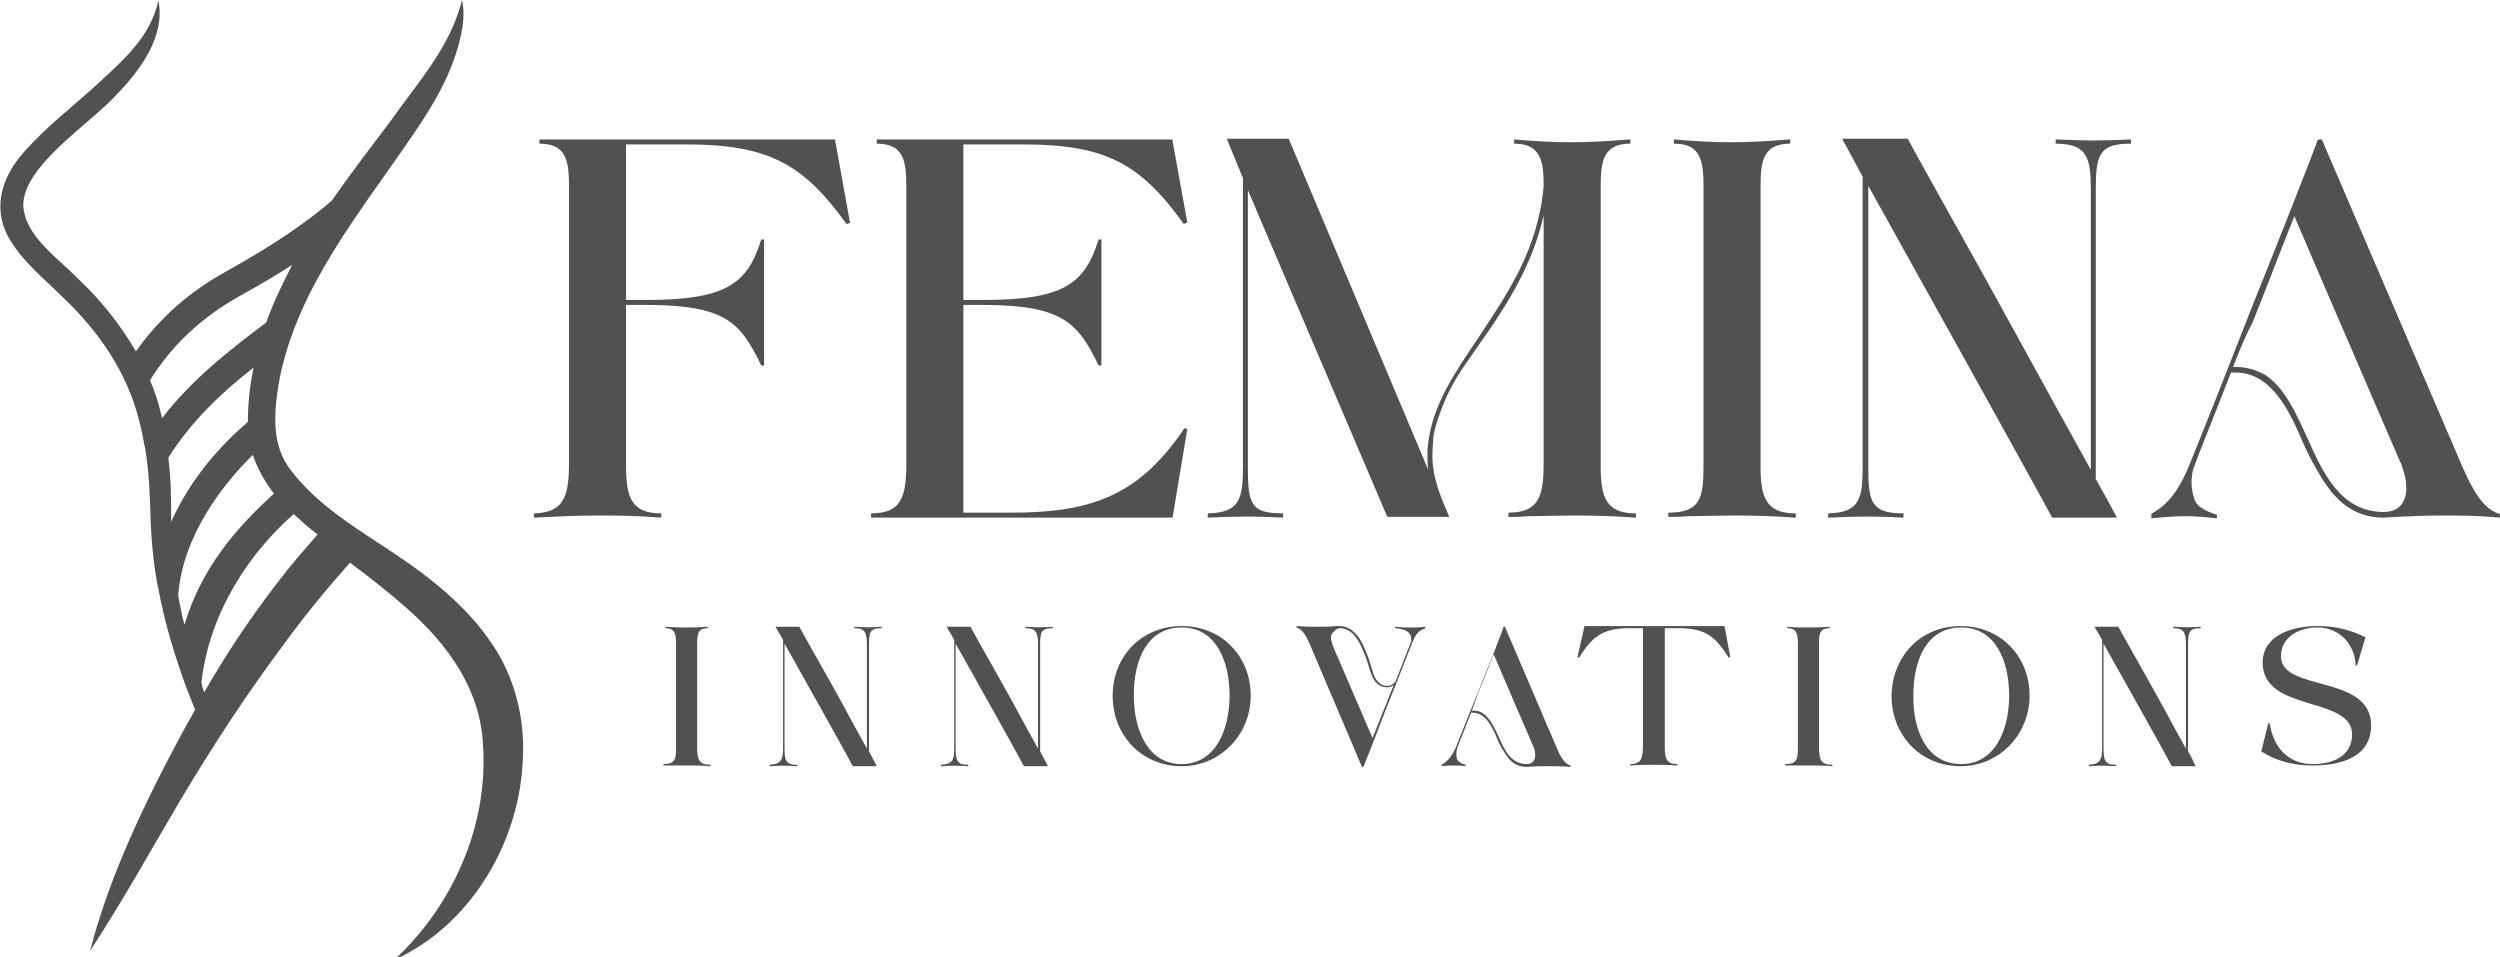 <svg xml:space="preserve" style="enable-background:new 0 0 355 135.9;" viewBox="0 0 355 135.9" y="0px" x="0px" xmlns:xlink="http://www.w3.org/1999/xlink" xmlns="http://www.w3.org/2000/svg" id="Capa_1" version="1.1">
<style type="text/css">
	.st0{fill:#525050;}
</style>
<g>
	<g>
		<g>
			<path d="M80.8,65.6V26.5c0-3.7-0.4-6.1-4.2-6.1v-0.6h42V20l2.1,11.6c-0.1,0.1-0.3,0.2-0.5,0.2
				c-6.2-8.6-11.1-11.3-23-11.3h-8.3v22.1h2.6c11.4,0,14.6-2.1,16.6-8.6h0.4v17.9h-0.4c-3-6.2-5.1-8.6-16.5-8.6h-2.7v23
				c0,4.5,0.9,6.6,5,6.6v0.6c-4.2-0.3-6.7-0.3-9.1-0.3c-2.5,0-4.9,0.1-9,0.3v-0.6C80.1,72.8,80.8,70.5,80.8,65.6z" class="st0"></path>
			<path d="M123.7,73.5v-0.6c4.3,0,5-2.3,5-7.2V26.5c0-3.7-0.4-6.1-4.2-6.1v-0.6h42V20l2.1,11.6l-0.5,0.2
				c-6.2-8.6-11.1-11.3-23-11.3h-8.3v22.1h2.6c11.4,0,14.6-2.1,16.6-8.6h0.4v17.9h-0.4c-3-6.2-5.2-8.6-16.6-8.6h-2.6v29.5h6.8
				c11.5,0,18.2-2.5,24.6-12l0.4,0.1l-2.1,12.6H123.7z" class="st0"></path>
			<path d="M176.5,66.3v-41l-2.3-5.6h8.8l19.8,47c-0.1-0.7-0.1-1.4-0.1-2.1c0-0.5,0-1.1,0.1-1.6
				c0.6-5.5,3.8-10.1,7.1-15c4-6.1,8.5-12.4,9.3-21.6c0-3.5-0.4-6-4.2-6v-0.6c3.6,0.3,5.7,0.4,8,0.4c2.3,0,4.6-0.1,8.5-0.4v0.6
				c-3.7,0-4.2,2.3-4.2,5.9v40c0,4.5,0.9,6.6,5,6.6v0.6c-3-0.2-5.9-0.3-8.6-0.3c-2.7,0-5,0.1-6.8,0.1c-1,0.1-1.9,0.1-2.7,0.1v-0.6
				c4.5,0,5-2.6,5-7.2v-35c-2,8.8-7.1,15.3-11.1,21.1c-1.4,2-2.5,4-3.3,6.1c-0.8,2.1-1.3,3.7-1.3,4.9c-0.1,1.2-0.1,1.9-0.1,2.1
				c0,2.1,0.6,4.3,1.6,6.7l0.8,1.9h-8.8L177.2,27v39.3c0,5.3,0.4,6.6,5,6.6v0.6c-4.4-0.2-5.6-0.2-10.7,0v-0.6
				C176,72.8,176.5,70.9,176.5,66.3z" class="st0"></path>
			<path d="M239.6,73.3c-1,0.1-1.9,0.1-2.7,0.1v-0.6c4.5,0,5-2,5-6.6V26.5c0-3.7-0.4-6.1-4.2-6.1v-0.6
				c3.6,0.3,5.7,0.4,8,0.4c2.3,0,4.6-0.1,8.5-0.4v0.6c-3.7,0-4.2,2.3-4.2,5.9v40c0,4.5,0.9,6.6,5,6.6v0.6c-3-0.2-5.9-0.3-8.6-0.3
				S241.3,73.3,239.6,73.3z" class="st0"></path>
			<path d="M264.5,66.3V25.1c-0.9-1.7-1.6-3-2.1-3.9c-0.3-0.6-0.6-1-0.8-1.5h9.3c1,1.9,5.7,10.3,11,19.8l5.4,9.8
				c3.6,6.6,7.1,12.9,9.6,17.4V27c0-4.6-0.5-6.6-5-6.6v-0.6c5,0.2,6.2,0.2,10.7,0v0.6c-4.5,0-5,1.5-5,6.6v41c0.9,1.7,1.7,3,2.2,4
				c0.3,0.6,0.6,1.1,0.8,1.5h-9.2c-3-5.6-18.8-34-26.1-47.1v40.1c0,4.9,0.5,6.4,5,6.4v0.6c-4.4-0.2-5.6-0.2-10.7,0v-0.6
				C264,72.8,264.5,70.9,264.5,66.3z" class="st0"></path>
			<path d="M305.4,73c2.5-1.3,4-3.5,5.3-6.5c3.3-8.1,6.2-15.6,8.8-22.2c4.5-11.2,9.1-22.9,9.6-24.4
				c0.1-0.1,0.1-0.1,0.1-0.1h0.5l20.1,46.8c2,4.5,3.5,5.9,5.2,6.4v0.5c-3.3-0.3-5.7-0.3-8.1-0.3s-5,0.1-8.5,0.3
				c-4.2,0-6.8-2.5-8.7-5.6c-1-1.6-1.9-3.3-2.7-5.1c-2.3-5.5-4.9-9.9-9.6-9.9c-0.2,0-0.4,0-0.6,0c-2.2,5.7-4.3,10.8-5.1,13
				c-0.4,0.9-0.5,1.8-0.5,2.7c0,0.6,0.1,1.3,0.4,2.3c0.3,0.9,1.3,1.6,3.2,2.2v0.5c-1.8-0.2-3.1-0.3-4.3-0.3c-1.6,0-3,0.1-5,0.3V73z
				 M317.1,52.1c0.1,0,0.2,0,0.3,0c1.5,0,2.9,0.4,4.2,1.1c2.8,1.8,4.4,5.4,6,8.9c2.2,4.9,4.7,10.6,10.9,10.6c2.8,0,3.2-2.3,3.2-3.3
				c0-0.7-0.1-1.9-0.8-3.7c-0.1-0.1-0.2-0.4-0.2-0.4c-11.7-27.1-11.9-27.6-14.9-34.6c-1,2.4-3.3,8.5-5.9,15
				C318.8,47.8,317.9,50,317.1,52.1z" class="st0"></path>
		</g>
		<g>
			<path d="M95.2,108.7c-0.4,0-0.7,0-1,0v-0.2c1.7,0,1.8-0.7,1.8-2.4V91.4c0-1.4-0.2-2.2-1.5-2.2v-0.2
				c1.3,0.1,2.1,0.1,2.9,0.1c0.9,0,1.7,0,3.1-0.1v0.2c-1.4,0-1.5,0.8-1.5,2.2v14.8c0,1.7,0.3,2.4,1.9,2.4v0.2
				c-1.1-0.1-2.2-0.1-3.2-0.1C96.7,108.7,95.9,108.7,95.2,108.7z" class="st0"></path>
			<path d="M111.2,106.1V90.9c-0.3-0.6-0.6-1.1-0.8-1.4c-0.1-0.2-0.2-0.4-0.3-0.5h3.4c0.4,0.7,2.1,3.8,4.1,7.3l2,3.6
				c1.3,2.4,2.6,4.8,3.5,6.4V91.6c0-1.7-0.2-2.4-1.8-2.4v-0.2c1.9,0.1,2.3,0.1,3.9,0v0.2c-1.7,0-1.8,0.6-1.8,2.4v15.1
				c0.3,0.6,0.6,1.1,0.8,1.5c0.1,0.2,0.2,0.4,0.3,0.6h-3.4c-1.1-2.1-7-12.6-9.7-17.4v14.8c0,1.8,0.2,2.4,1.8,2.4v0.2
				c-1.6-0.1-2.1-0.1-3.9,0v-0.2C111,108.5,111.2,107.8,111.2,106.1z" class="st0"></path>
			<path d="M135.5,106.1V90.9c-0.3-0.6-0.6-1.1-0.8-1.4c-0.1-0.2-0.2-0.4-0.3-0.5h3.4c0.4,0.7,2.1,3.8,4.1,7.3l2,3.6
				c1.3,2.4,2.6,4.8,3.5,6.4V91.6c0-1.7-0.2-2.4-1.8-2.4v-0.2c1.9,0.1,2.3,0.1,3.9,0v0.2c-1.7,0-1.8,0.6-1.8,2.4v15.1
				c0.3,0.6,0.6,1.1,0.8,1.5c0.1,0.2,0.2,0.4,0.3,0.6h-3.4c-1.1-2.1-7-12.6-9.7-17.4v14.8c0,1.8,0.2,2.4,1.8,2.4v0.2
				c-1.6-0.1-2.1-0.1-3.9,0v-0.2C135.4,108.5,135.5,107.8,135.5,106.1z" class="st0"></path>
			<path d="M167.8,88.9c5.7,0,9.8,4.3,9.8,9.9c0,5.5-4.3,10-9.8,10c-5.7,0-9.8-4.4-9.8-10
				C158,93.1,162.2,88.9,167.8,88.9z M167.8,108.5c4.8,0,6.8-4.9,6.8-9.7c0-4.9-1.9-9.7-6.8-9.7c-4.9,0-6.8,4.6-6.8,9.6
				C161,103.7,163,108.5,167.8,108.5z" class="st0"></path>
			<path d="M184.1,88.9c1.3,0.1,2.2,0.1,3.2,0.1c0.7,0,1.5,0,2.5-0.1c0.1,0,0.3,0,0.4,0c1,0,1.8,0.5,2.5,1.3
				c0.7,0.8,1.1,2,1.5,2.9c0.3,0.8,0.6,1.9,0.9,2.8c0.4,0.9,1,1.5,1.8,1.5c0.5,0,1-0.2,1.3-0.7l2.1-5.4c0.1-0.2,0.1-0.4,0.1-0.6
				c0-0.3-0.1-0.6-0.4-0.9c-0.3-0.3-0.9-0.5-1.9-0.6v-0.2c0.8,0.1,1.5,0.1,2.2,0.1c0.8,0,1.4,0,2.1-0.1v0.2c-1,0.4-1.3,0.8-1.8,1.9
				c-0.1,0.2-1.8,4.7-3.6,9.1c-1,2.6-2.1,5.5-3.4,8.7h-0.2L186,91.5c-0.7-1.7-1.3-2.2-1.9-2.4L184.1,88.9z M189,90.5
				c0,0.1,0,0.4,0.3,1.3l5.6,13l3-7.5c-0.3,0.2-0.7,0.3-1,0.3c-0.6,0-1.2-0.3-1.6-0.8c-0.7-0.9-1-2.6-1.4-3.6
				c-0.6-1.5-1.4-3.5-3-3.9c-0.1,0-0.3-0.1-0.4-0.1c-0.2,0-0.7,0-1,0.4C189.1,89.9,189,90.2,189,90.5z" class="st0"></path>
			<path d="M204.7,108.6c0.9-0.5,1.5-1.3,2-2.4c1.2-3,2.3-5.8,3.3-8.2c1.7-4.2,3.4-8.5,3.5-9c0,0,0,0,0,0h0.2l7.4,17.3
				c0.7,1.7,1.3,2.2,1.9,2.4v0.2c-1.2-0.1-2.1-0.1-3-0.1c-0.9,0-1.8,0-3.2,0.1c-1.6,0-2.5-0.9-3.2-2.1c-0.4-0.6-0.7-1.2-1-1.9
				c-0.8-2-1.8-3.7-3.5-3.7c-0.1,0-0.2,0-0.2,0c-0.8,2.1-1.6,4-1.9,4.8c-0.1,0.3-0.2,0.7-0.2,1c0,0.2,0,0.5,0.1,0.8
				c0.1,0.3,0.5,0.6,1.2,0.8v0.2c-0.7-0.1-1.1-0.1-1.6-0.1c-0.6,0-1.1,0-1.8,0.1V108.6z M209,100.9C209,100.9,209.1,100.9,209,100.9
				c0.7,0,1.2,0.1,1.6,0.4c1,0.7,1.6,2,2.2,3.3c0.8,1.8,1.7,3.9,4,3.9c1,0,1.2-0.8,1.2-1.2c0-0.3,0-0.7-0.3-1.4c0,0-0.1-0.1-0.1-0.2
				c-4.3-10-4.4-10.2-5.5-12.8c-0.4,0.9-1.2,3.2-2.2,5.5C209.6,99.3,209.3,100.1,209,100.9z" class="st0"></path>
			<path d="M225,88.9h19.9V89l0.8,4.3c0,0-0.1,0.1-0.2,0.1c-2-3.1-3.3-4.2-7.3-4.2h-1.8v16.9c0,1.7,0.3,2.4,1.8,2.4v0.2
				c-1.5-0.1-2.4-0.1-3.3-0.1c-0.2,0-0.4,0-0.6,0c-0.6,0-1.2,0-2.8,0.1v-0.2c1.6,0,1.8-0.9,1.8-2.7V89.2h-1.8
				c-3.9,0-5.3,1.1-7.3,4.2c0,0-0.2-0.1-0.2-0.1C224.8,89.7,225,89,225,88.9z" class="st0"></path>
			<path d="M254.5,108.7c-0.4,0-0.7,0-1,0v-0.2c1.7,0,1.8-0.7,1.8-2.4V91.4c0-1.4-0.2-2.2-1.5-2.2v-0.2
				c1.3,0.1,2.1,0.1,2.9,0.1c0.9,0,1.7,0,3.1-0.1v0.2c-1.4,0-1.5,0.8-1.5,2.2v14.8c0,1.7,0.3,2.4,1.9,2.4v0.2
				c-1.1-0.1-2.2-0.1-3.2-0.1C256,108.7,255.2,108.7,254.5,108.7z" class="st0"></path>
			<path d="M278.4,88.9c5.7,0,9.8,4.3,9.8,9.9c0,5.5-4.3,10-9.8,10c-5.7,0-9.8-4.4-9.8-10
				C268.7,93.1,272.8,88.9,278.4,88.9z M278.5,108.5c4.8,0,6.8-4.9,6.8-9.7c0-4.9-1.9-9.7-6.8-9.7c-4.9,0-6.8,4.6-6.8,9.6
				C271.6,103.7,273.6,108.5,278.5,108.5z" class="st0"></path>
			<path d="M298.5,106.1V90.9c-0.3-0.6-0.6-1.1-0.8-1.4c-0.1-0.2-0.2-0.4-0.3-0.5h3.4c0.4,0.7,2.1,3.8,4.1,7.3l2,3.6
				c1.3,2.4,2.6,4.8,3.5,6.4V91.6c0-1.7-0.2-2.4-1.8-2.4v-0.2c1.9,0.1,2.3,0.1,3.9,0v0.2c-1.7,0-1.8,0.6-1.8,2.4v15.1
				c0.4,0.6,0.6,1.1,0.8,1.5c0.1,0.2,0.2,0.4,0.3,0.6h-3.4c-1.1-2.1-7-12.6-9.7-17.4v14.8c0,1.8,0.2,2.4,1.8,2.4v0.2
				c-1.6-0.1-2.1-0.1-3.9,0v-0.2C298.3,108.5,298.5,107.8,298.5,106.1z" class="st0"></path>
			<path d="M322.1,102.7l0.2,0c0.5,3.4,2.6,5.8,6.1,5.8c3.1,0,5.6-1.3,5.6-4.2c0-5.5-12.7-3.1-12.7-10.2
				c0-3.8,4-5.2,7.8-5.2c2.5,0,4.6,0.5,6.8,1.6l-1.2,4l-0.2,0c-0.1-3.1-2.4-5.4-5.4-5.4c-2.7,0-5.2,1.4-5.2,4.1
				c0,5.1,12.8,2.5,12.8,9.8c0,4.3-3.9,5.7-8.3,5.7c-2.7,0-5.1-0.6-7.3-2L322.1,102.7z" class="st0"></path>
		</g>
	</g>
	<path d="M69.5,90.9c-2.3-3.3-5.3-6.2-8.5-8.7c-6.8-5.4-14.5-8.7-19.6-15.3c-3-3.7-2.5-8.6-1.7-13.1
		c2.6-13.1,11.5-23.7,18.9-34.6c2.9-4.2,5.7-8.9,6.8-14C65.8,3.5,66,1.7,65.6,0c-1.6,6.6-6.2,11.6-10,17c-2.8,3.7-5.7,7.5-8.5,11.5
		c-3.9,3.4-9,6.7-14.9,10c-5.3,2.9-9.6,6.7-12.9,11.4c0,0,0,0,0,0c-2.2-3.8-5-7.3-8.2-10.3c-3-3.1-7.6-6.1-7.8-10.5
		c0.1-5.6,9.2-11.3,13.1-15.5c3.4-3.5,7.1-8.3,6.1-13.5c-1.1,4.9-4.6,8.1-8.2,11.4c-3.6,3.4-7.6,6.3-10.9,10.1
		c-3,3.3-4.5,7.7-2.3,11.9c1.9,3.5,5.1,6,7.7,8.6c5.2,4.9,9.3,10.8,11,17.8c0.3,1.1,0.5,2.2,0.7,3.3c0.1,0.3,0.1,0.6,0.2,1
		c0.5,3.3,0.6,6.6,0.7,10c0.1,2.3,0.3,4.5,0.6,6.7c0.1,0.6,0.2,1.2,0.3,1.8c0.7,3.7,1.6,7.4,2.8,11c0,0,0,0,0,0
		c0.2,0.6,0.4,1.2,0.6,1.8c0.6,1.8,1.3,3.5,2,5.3c0,0,0,0,0,0c-1.9,3.3-3.6,6.6-5.3,9.9c-3.9,7.8-7.4,15.8-9.6,24.3
		c4.8-7.3,8.9-14.8,13.3-22.2c4.4-7.3,9.1-14.5,14.2-21.3c2.9-4,6.1-7.9,9.4-11.6c2.8,2.1,5.5,4.2,8.1,6.5
		c6.1,5.4,10.5,11.8,10.8,19.6c0.7,11.3-4.3,22.6-12.6,30.3c10.6-4.8,17.5-16.2,18.2-27.7C74.7,102.2,73.1,95.9,69.5,90.9z M34.1,42
		c2.7-1.5,5.1-2.9,7.4-4.4c-1.4,2.7-2.7,5.4-3.7,8.2c-5.2,3.9-10.6,8.1-14.8,13.6c0-0.2-0.1-0.3-0.1-0.5c-0.4-1.7-0.9-3.3-1.6-4.9
		C24.4,49,28.7,45,34.1,42z M23.9,65L23.9,65c3.2-5.1,7.5-9.2,12.1-12.8c-0.5,2.5-0.8,5-0.8,7.6c0,0,0,0.1,0,0.1
		c-3.8,3.3-8,7.8-10.9,14.2v-0.2C24.3,71,24.3,68,23.9,65z M25.3,84.6C25.3,84.6,25.3,84.6,25.3,84.6c0.6-8.5,6.4-15.9,10.6-20
		c0,0,0,0,0,0c0.7,2,1.7,3.8,3,5.5c0,0,0,0,0,0c-5.2,4.7-10.3,10.5-12.7,18.6C25.8,87.4,25.6,86,25.3,84.6z M29,98.3
		C29,98.3,29,98.3,29,98.3c-0.2-0.5-0.3-0.9-0.4-1.4v0l0,0c1.2-10.4,7.2-18.7,13.1-23.9c0,0,0,0,0,0c1.1,1,2.2,2,3.4,2.9
		c-1.4,1.6-2.8,3.2-4.1,4.8C36.5,86.3,32.5,92.2,29,98.3z" class="st0"></path>
</g>
</svg>
